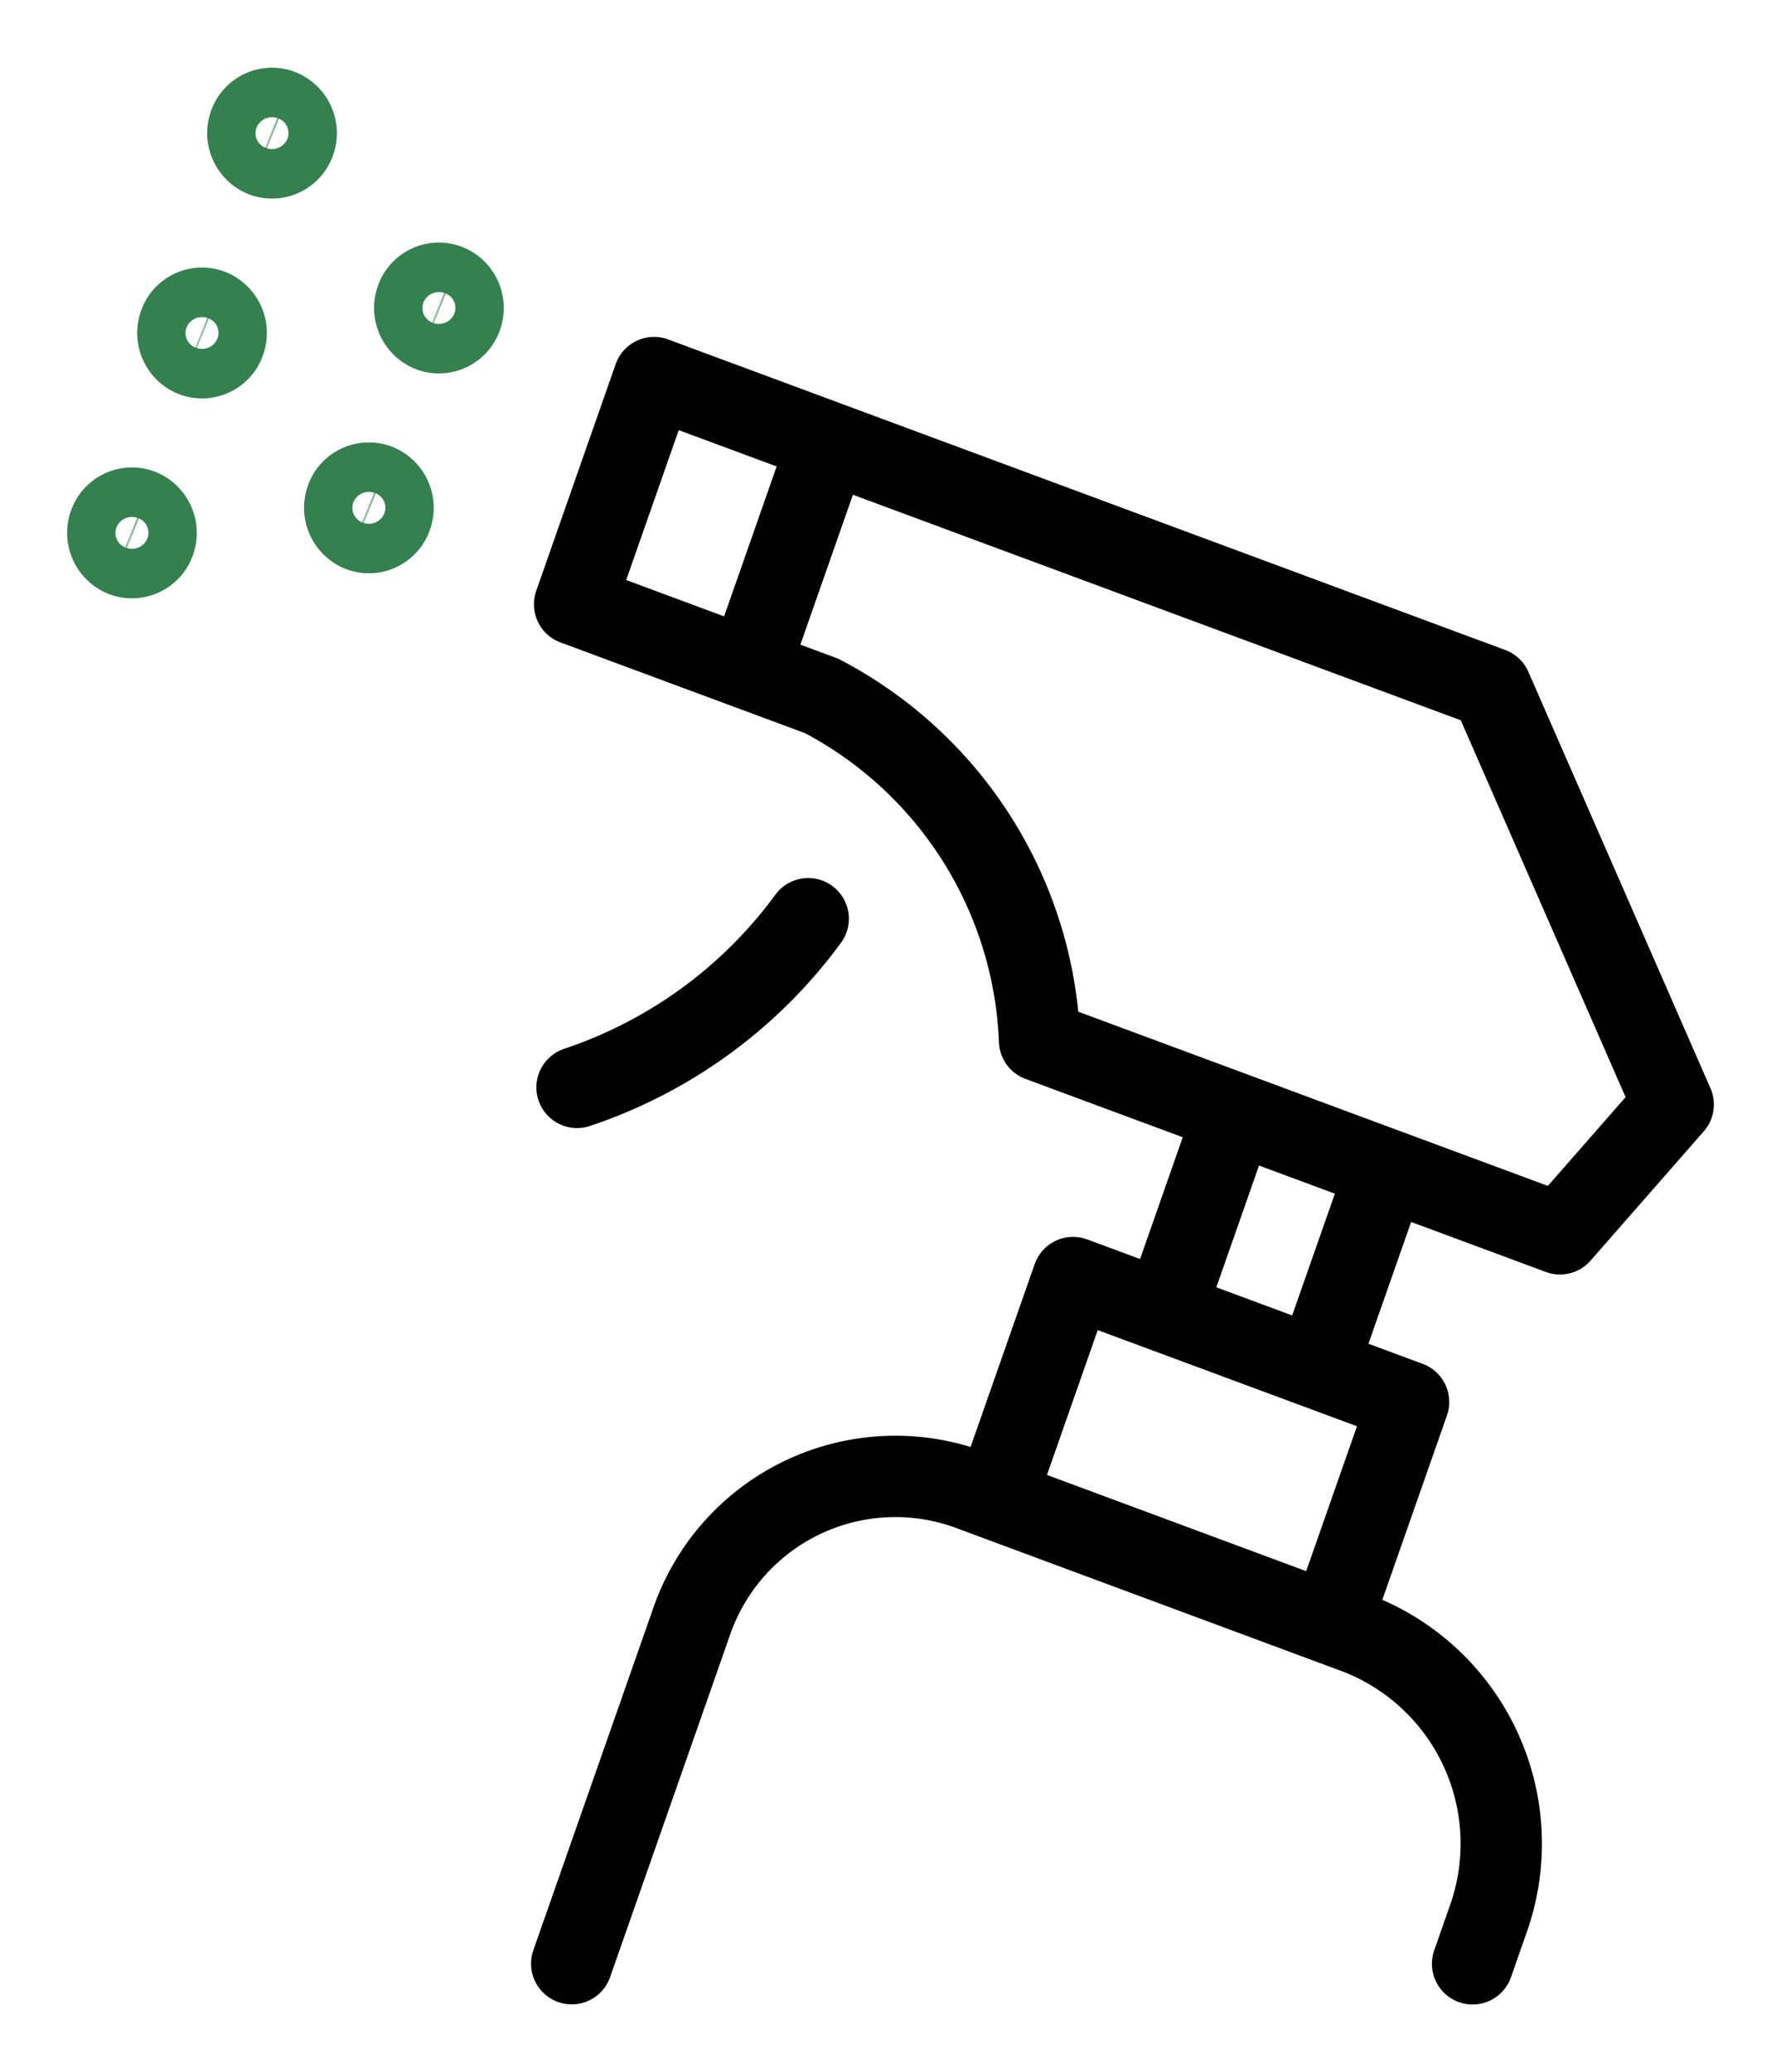 <svg viewBox="0 0 39.419 45.836" height="45.836" width="39.419" xmlns:xlink="http://www.w3.org/1999/xlink" xmlns="http://www.w3.org/2000/svg">
  <defs>
    <clipPath id="clip-path">
      <rect stroke-width="1.8" stroke="#000" fill="none" transform="translate(-2 -2)" height="45.836" width="39.419" data-name="Rectangle 810" id="Rectangle_810"></rect>
    </clipPath>
  </defs>
  <g transform="translate(2 2)" data-name="Group 111" id="Group_111">
    <g clip-path="url(#clip-path)" data-name="Group 110" id="Group_110">
      <path stroke-width="1.8" stroke-linejoin="round" stroke-linecap="round" stroke="#000" fill="none" transform="translate(-14.309 -8.077)" d="M35.318,29.1l11.518,4.271,2.506-2.86L45.312,21.3l-18.527-6.87-1.758,5.015,5.467,2.027A9,9,0,0,1,35.318,29.1Z" data-name="Path 18" id="Path_18"></path>
      <path stroke-width="1.8" stroke-linejoin="round" stroke-linecap="round" stroke="#000" fill="none" transform="translate(-14.382 -23.276)" d="M30.27,41.6a10.446,10.446,0,0,1-5.116,3.731" data-name="Path 19" id="Path_19"></path>
      <line stroke-width="1.8" stroke-linejoin="round" stroke="#000" fill="none" transform="translate(14.686 8.052)" y2="4.423" x1="1.551" data-name="Line 4" id="Line_4"></line>
      <path stroke-width="1.8" stroke-miterlimit="10" stroke="#34814f" fill="none" transform="translate(-0.514 -11.741)" d="M1.616,21.014a.53.53,0,0,0-.685.331.555.555,0,0,0,.322.7.531.531,0,0,0,.685-.331A.553.553,0,0,0,1.616,21.014Z" data-name="Path 20" id="Path_20"></path>
      <path stroke-width="1.8" stroke-miterlimit="10" stroke="#34814f" fill="none" transform="translate(-2.584 -6.122)" d="M5.237,10.973a.529.529,0,0,0-.685.331.554.554,0,0,0,.322.7.531.531,0,0,0,.685-.331A.553.553,0,0,0,5.237,10.973Z" data-name="Path 21" id="Path_21"></path>
      <path stroke-width="1.8" stroke-miterlimit="10" stroke="#34814f" fill="none" transform="translate(-4.654 -0.503)" d="M8.856.933a.53.53,0,0,0-.685.331.555.555,0,0,0,.322.7.531.531,0,0,0,.685-.331A.553.553,0,0,0,8.856.933Z" data-name="Path 22" id="Path_22"></path>
      <path stroke-width="1.8" stroke-miterlimit="10" stroke="#34814f" fill="none" transform="translate(-7.515 -11.037)" d="M13.861,19.756a.53.53,0,0,0-.685.331.555.555,0,0,0,.322.7.531.531,0,0,0,.685-.331A.553.553,0,0,0,13.861,19.756Z" data-name="Path 23" id="Path_23"></path>
      <path stroke-width="1.8" stroke-miterlimit="10" stroke="#34814f" fill="none" transform="translate(-9.585 -5.418)" d="M17.481,9.716a.53.53,0,0,0-.685.331.555.555,0,0,0,.322.7.531.531,0,0,0,.685-.331A.553.553,0,0,0,17.481,9.716Z" data-name="Path 24" id="Path_24"></path>
      <path stroke-width="1.8" stroke-linejoin="round" stroke-linecap="round" stroke="#000" fill="none" transform="translate(-14.224 -38.943)" d="M24.878,80.383l2.641-7.532a4.773,4.773,0,0,1,6.137-2.966l8.624,3.2a4.984,4.984,0,0,1,2.884,6.311l-.347.99" data-name="Path 25" id="Path_25"></path>
      <path stroke-width="1.8" stroke-linejoin="round" stroke="#000" fill="none" transform="translate(-26.706 -33.369)" d="M46.71,64.61l1.746-4.979,7.426,2.753L54.19,67.209" data-name="Path 26" id="Path_26"></path>
      <line stroke-width="1.8" stroke-linejoin="round" stroke="#000" fill="none" transform="translate(23.836 22.966)" y2="3.886" x1="1.363" data-name="Line 5" id="Line_5"></line>
      <line stroke-width="1.8" stroke-linejoin="round" stroke="#000" fill="none" transform="translate(27.203 24.214)" y2="3.886" x1="1.363" data-name="Line 6" id="Line_6"></line>
    </g>
  </g>
</svg>
